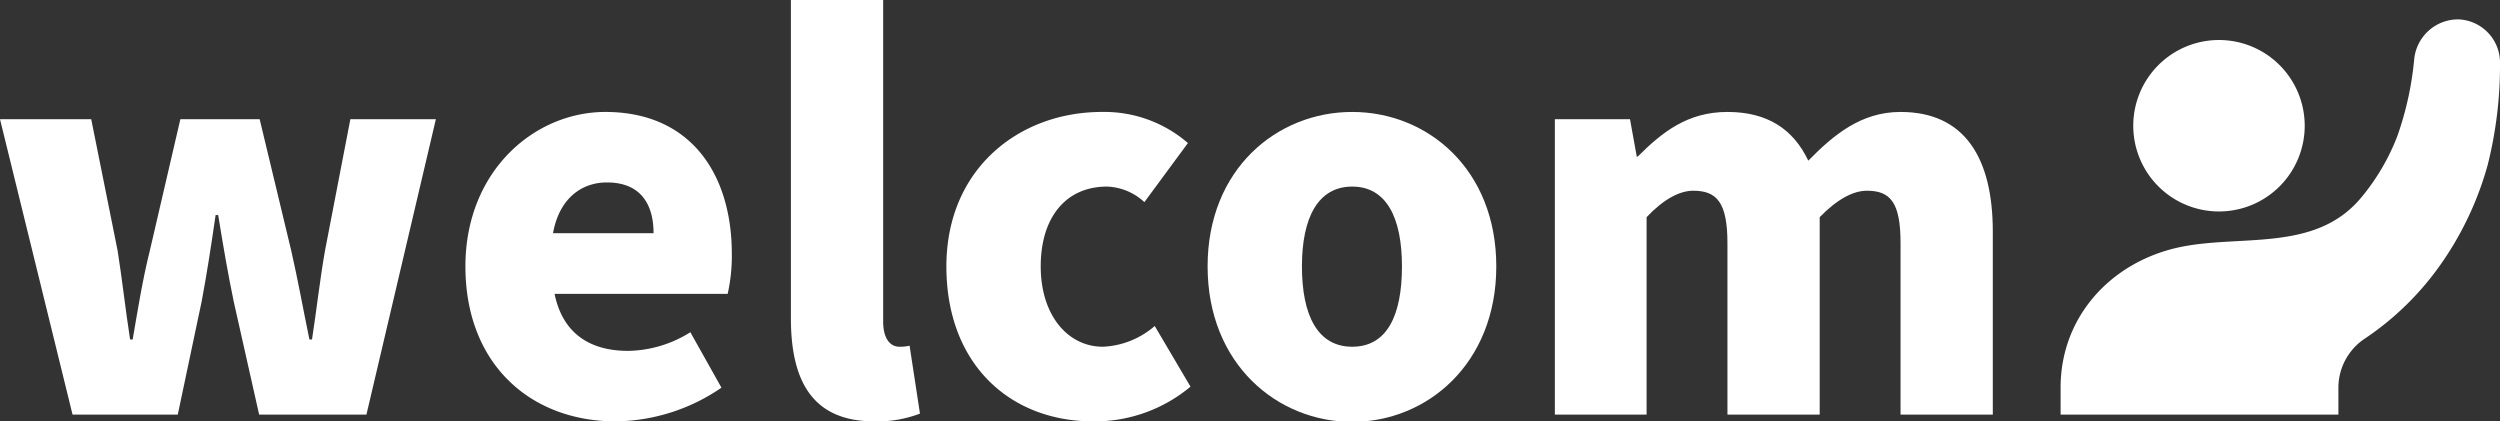 <svg xmlns="http://www.w3.org/2000/svg" viewBox="0 0 241.18 40.65">
  <rect x="0" y="0" width="241.18" height="40.65" fill="#333333" stroke="none"/>
  <g id="Layer_2" data-name="Layer 2">
    <g id="前導頁">
      <g>
        <g>
          <path d="M237.17,1.87a4.26,4.26,0,0,0-4.27,3.88v0a30.73,30.73,0,0,1-1.61,7.34,21,21,0,0,1-3.6,6.09c-4.43,5.18-11.58,3.41-17.48,4.68-6.54,1.42-11.42,6.67-11.42,13.53V40h26.8c0-1.12,0-1.38,0-2.62A5.69,5.69,0,0,1,228,32.76h0a28,28,0,0,0,7.63-7.5A31,31,0,0,0,240,15.88,39.33,39.33,0,0,0,241.18,6,4.17,4.17,0,0,0,237.17,1.87Z" fill="#fff"/>
          <path d="M214.08,20.4a8.27,8.27,0,1,0-8.28-8.27A8.27,8.27,0,0,0,214.08,20.4Z" fill="#fff"/>
        </g>
        <g>
          <path d="M0,11.5H8.8l2.55,12.7c.45,2.85.75,5.65,1.2,8.55h.25c.5-2.9.95-5.75,1.65-8.55L17.4,11.5h7.65L28.1,24.2c.65,2.85,1.15,5.65,1.75,8.55h.25c.45-2.9.75-5.7,1.25-8.55L33.8,11.5h8.25L35.35,40H25L22.55,29.1c-.55-2.65-1-5.25-1.5-8.35H20.8c-.45,3.1-.85,5.7-1.35,8.35L17.15,40H7Z" fill="#fff"/>
          <path d="M44.9,25.7c0-9.2,6.65-14.9,13.5-14.9,8.2,0,12.2,5.95,12.2,13.7a16.67,16.67,0,0,1-.4,3.85H53.5c.8,3.9,3.5,5.5,7.1,5.5a11.58,11.58,0,0,0,6-1.8l3,5.35A18.36,18.36,0,0,1,59.4,40.65C51.2,40.65,44.9,35.15,44.9,25.7Zm18.15-3.2c0-2.8-1.25-4.9-4.5-4.9-2.45,0-4.6,1.55-5.2,4.9Z" fill="#fff"/>
          <path d="M76.3,30.7V0h8.9V31c0,1.9.85,2.45,1.55,2.45a4.14,4.14,0,0,0,1-.1l1,6.55a11.44,11.44,0,0,1-4.4.75C78.3,40.65,76.3,36.65,76.3,30.7Z" fill="#fff"/>
          <path d="M91.3,25.7c0-9.4,7-14.9,15-14.9a12.31,12.31,0,0,1,8.3,3L110.4,19.5a5.58,5.58,0,0,0-3.6-1.5c-4,0-6.4,3-6.4,7.7s2.6,7.75,6,7.75a8.16,8.16,0,0,0,5-2l3.45,5.85a14.39,14.39,0,0,1-9.4,3.35C97.45,40.65,91.3,35.15,91.3,25.7Z" fill="#fff"/>
          <path d="M116.5,25.7c0-9.4,6.7-14.9,13.95-14.9s13.9,5.5,13.9,14.9-6.7,15-13.9,15S116.5,35.15,116.5,25.7Zm18.75,0c0-4.7-1.5-7.7-4.8-7.7s-4.85,3-4.85,7.7,1.5,7.75,4.85,7.75S135.25,30.45,135.25,25.7Z" fill="#fff"/>
          <path d="M150,11.5h7.25l.65,3.6H158c2.35-2.35,4.8-4.3,8.65-4.3s6.35,1.65,7.8,4.7c2.45-2.5,5.1-4.7,8.9-4.7,6.2,0,8.9,4.45,8.9,11.55V40h-8.9V23.45c0-3.95-1-5.05-3.25-5.05-1.3,0-2.85.8-4.55,2.55V40h-8.9V23.45c0-3.95-1.05-5.05-3.3-5.05-1.3,0-2.85.8-4.5,2.55V40H150Z" fill="#fff"/>
        </g>
      </g>
    </g>
  </g>
</svg>
